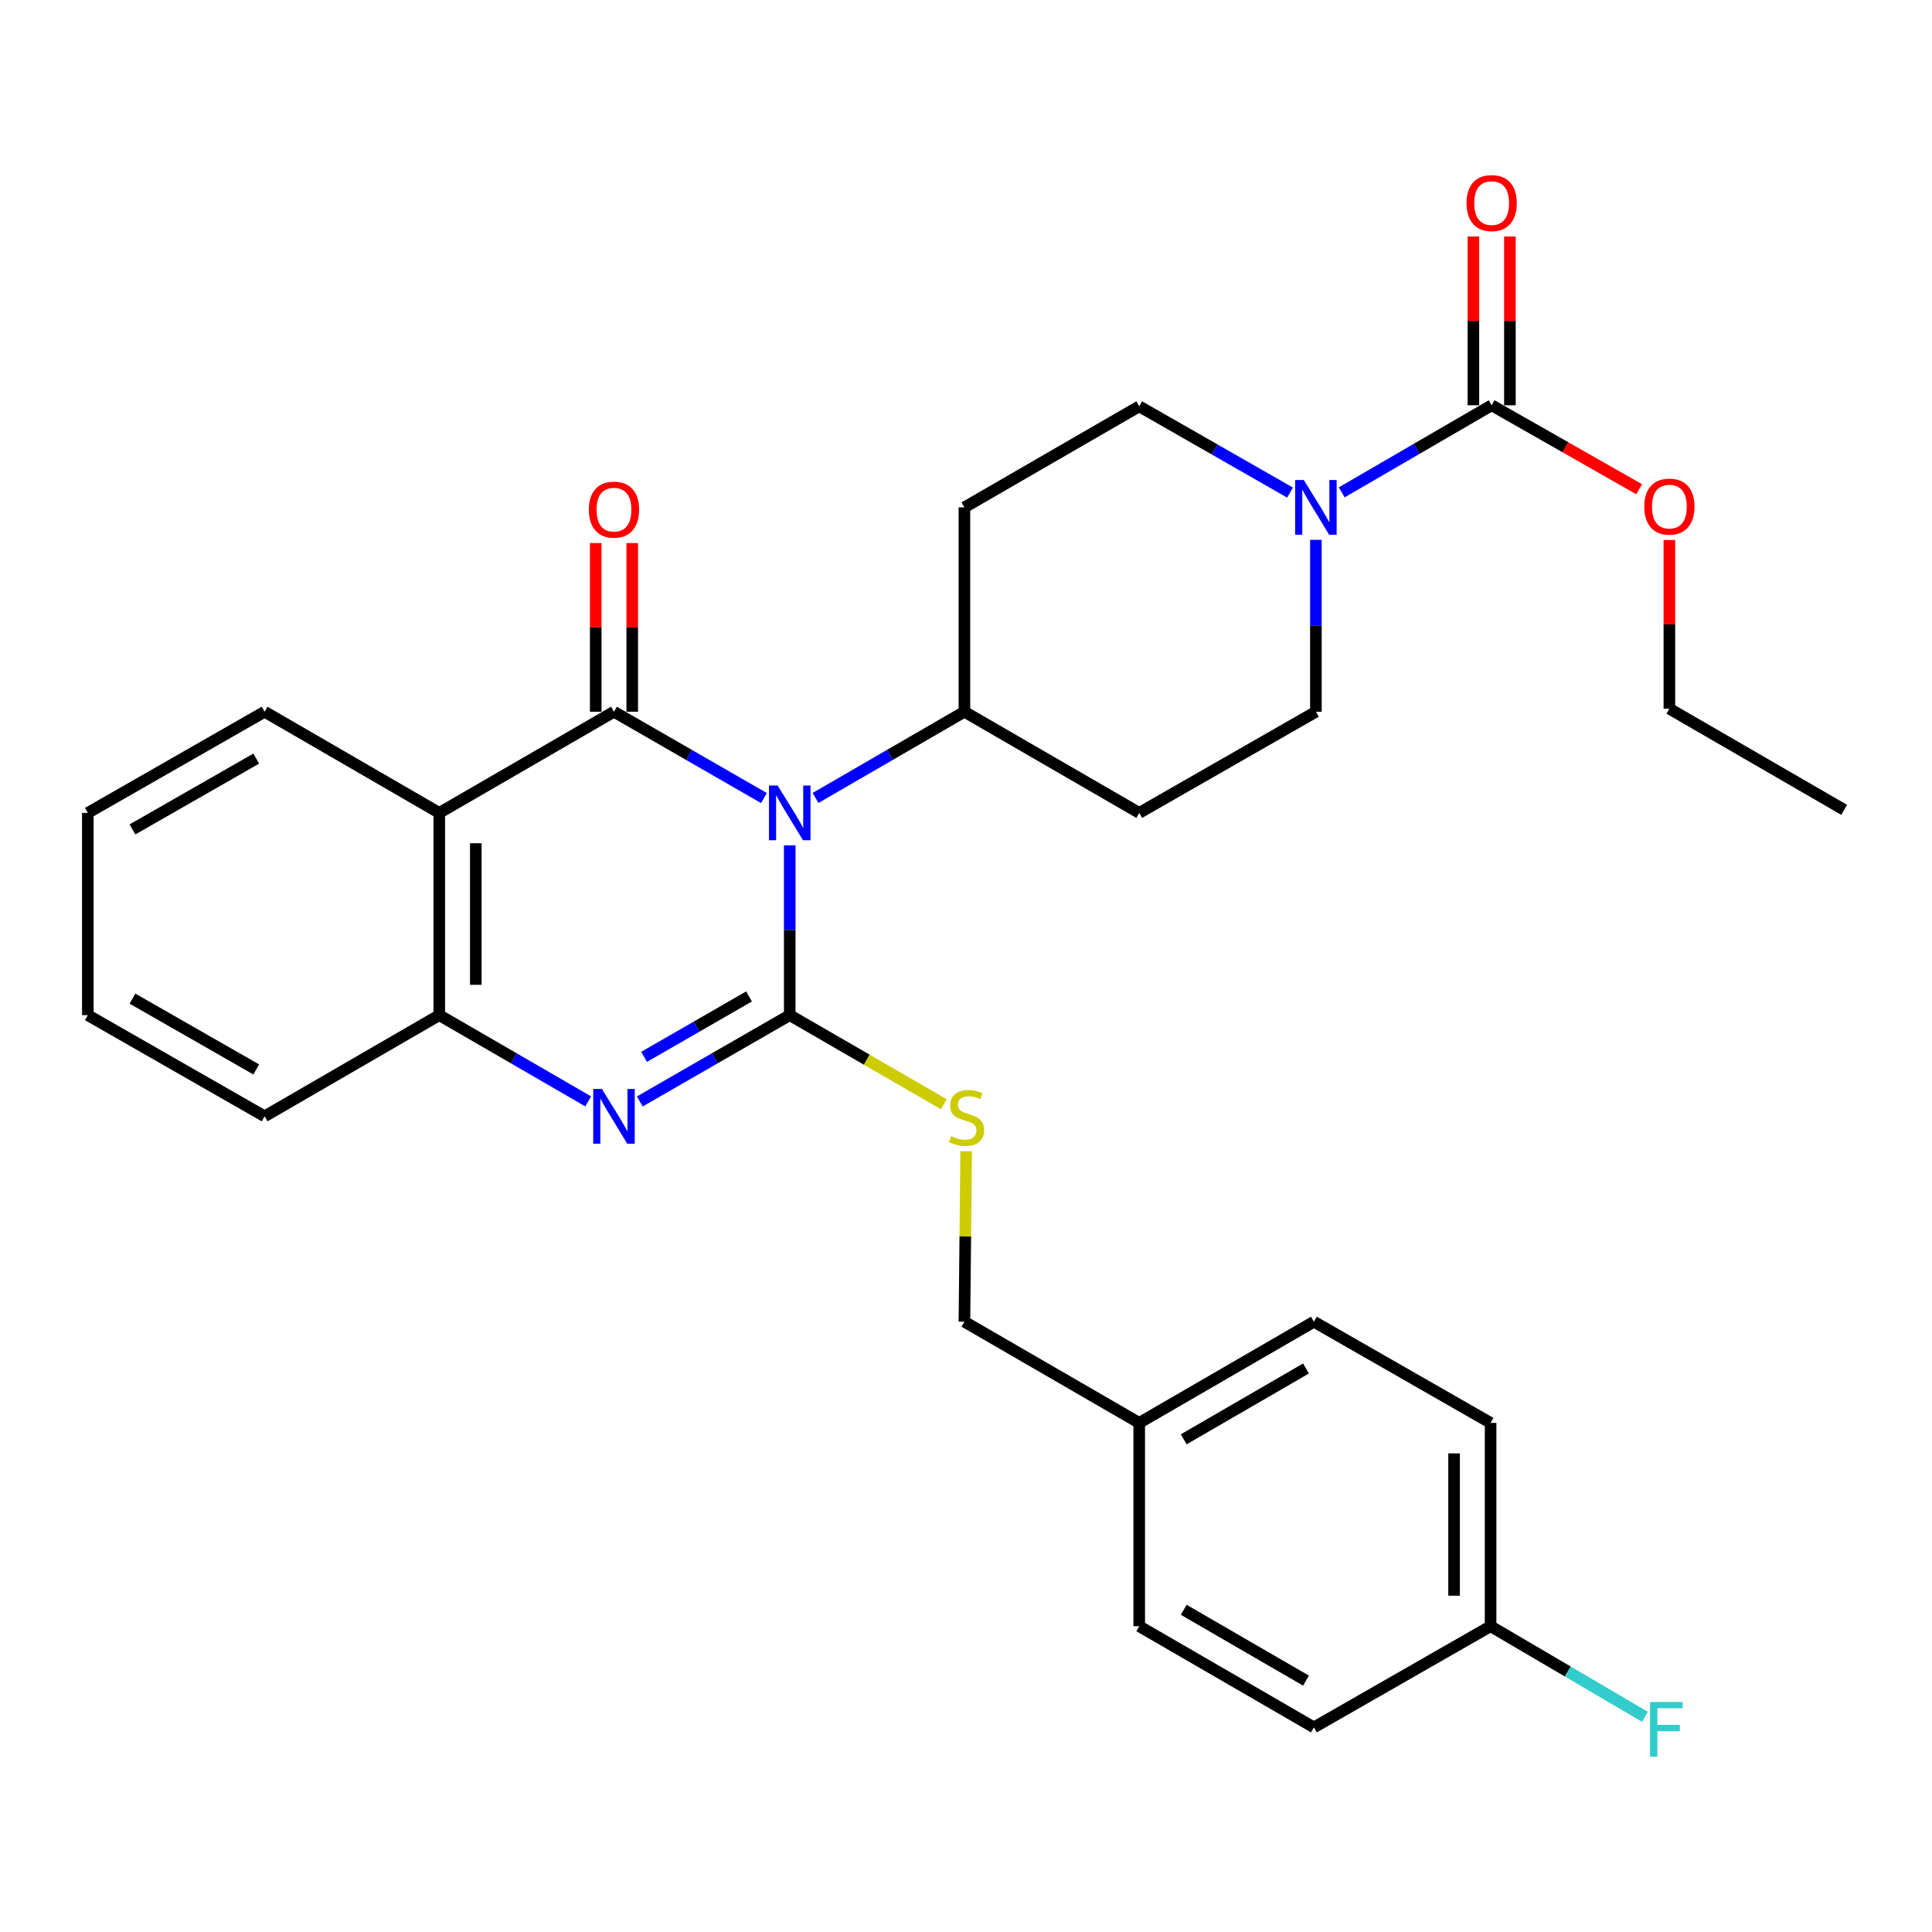 <?xml version='1.0' encoding='iso-8859-1'?>
<svg version='1.1' baseProfile='full'
              xmlns='http://www.w3.org/2000/svg'
                      xmlns:rdkit='http://www.rdkit.org/xml'
                      xmlns:xlink='http://www.w3.org/1999/xlink'
                  xml:space='preserve'
width='1000px' height='1000px' viewBox='0 0 1000 1000'>
<!-- END OF HEADER -->
<rect style='opacity:1.0;fill:#FFFFFF;stroke:none' width='1000' height='1000' x='0' y='0'> </rect>
<path class='bond-0' d='M 408.765,437.533 L 408.765,481.487' style='fill:none;fill-rule:evenodd;stroke:#0000FF;stroke-width:6px;stroke-linecap:butt;stroke-linejoin:miter;stroke-opacity:1' />
<path class='bond-0' d='M 408.765,481.487 L 408.765,525.441' style='fill:none;fill-rule:evenodd;stroke:#000000;stroke-width:6px;stroke-linecap:butt;stroke-linejoin:miter;stroke-opacity:1' />
<path class='bond-1' d='M 395.401,413.063 L 356.597,390.728' style='fill:none;fill-rule:evenodd;stroke:#0000FF;stroke-width:6px;stroke-linecap:butt;stroke-linejoin:miter;stroke-opacity:1' />
<path class='bond-1' d='M 356.597,390.728 L 317.793,368.392' style='fill:none;fill-rule:evenodd;stroke:#000000;stroke-width:6px;stroke-linecap:butt;stroke-linejoin:miter;stroke-opacity:1' />
<path class='bond-8' d='M 422.118,413.023 L 460.649,390.707' style='fill:none;fill-rule:evenodd;stroke:#0000FF;stroke-width:6px;stroke-linecap:butt;stroke-linejoin:miter;stroke-opacity:1' />
<path class='bond-8' d='M 460.649,390.707 L 499.181,368.392' style='fill:none;fill-rule:evenodd;stroke:#000000;stroke-width:6px;stroke-linecap:butt;stroke-linejoin:miter;stroke-opacity:1' />
<path class='bond-2' d='M 408.765,525.441 L 369.961,547.776' style='fill:none;fill-rule:evenodd;stroke:#000000;stroke-width:6px;stroke-linecap:butt;stroke-linejoin:miter;stroke-opacity:1' />
<path class='bond-2' d='M 369.961,547.776 L 331.157,570.112' style='fill:none;fill-rule:evenodd;stroke:#0000FF;stroke-width:6px;stroke-linecap:butt;stroke-linejoin:miter;stroke-opacity:1' />
<path class='bond-2' d='M 387.696,515.761 L 360.533,531.396' style='fill:none;fill-rule:evenodd;stroke:#000000;stroke-width:6px;stroke-linecap:butt;stroke-linejoin:miter;stroke-opacity:1' />
<path class='bond-2' d='M 360.533,531.396 L 333.37,547.031' style='fill:none;fill-rule:evenodd;stroke:#0000FF;stroke-width:6px;stroke-linecap:butt;stroke-linejoin:miter;stroke-opacity:1' />
<path class='bond-7' d='M 408.765,525.441 L 448.658,548.507' style='fill:none;fill-rule:evenodd;stroke:#000000;stroke-width:6px;stroke-linecap:butt;stroke-linejoin:miter;stroke-opacity:1' />
<path class='bond-7' d='M 448.658,548.507 L 488.55,571.572' style='fill:none;fill-rule:evenodd;stroke:#CCCC00;stroke-width:6px;stroke-linecap:butt;stroke-linejoin:miter;stroke-opacity:1' />
<path class='bond-3' d='M 317.793,368.392 L 227.367,420.756' style='fill:none;fill-rule:evenodd;stroke:#000000;stroke-width:6px;stroke-linecap:butt;stroke-linejoin:miter;stroke-opacity:1' />
<path class='bond-9' d='M 327.243,368.392 L 327.243,324.738' style='fill:none;fill-rule:evenodd;stroke:#000000;stroke-width:6px;stroke-linecap:butt;stroke-linejoin:miter;stroke-opacity:1' />
<path class='bond-9' d='M 327.243,324.738 L 327.243,281.084' style='fill:none;fill-rule:evenodd;stroke:#FF0000;stroke-width:6px;stroke-linecap:butt;stroke-linejoin:miter;stroke-opacity:1' />
<path class='bond-9' d='M 308.343,368.392 L 308.343,324.738' style='fill:none;fill-rule:evenodd;stroke:#000000;stroke-width:6px;stroke-linecap:butt;stroke-linejoin:miter;stroke-opacity:1' />
<path class='bond-9' d='M 308.343,324.738 L 308.343,281.084' style='fill:none;fill-rule:evenodd;stroke:#FF0000;stroke-width:6px;stroke-linecap:butt;stroke-linejoin:miter;stroke-opacity:1' />
<path class='bond-31' d='M 304.441,570.072 L 265.904,547.757' style='fill:none;fill-rule:evenodd;stroke:#0000FF;stroke-width:6px;stroke-linecap:butt;stroke-linejoin:miter;stroke-opacity:1' />
<path class='bond-31' d='M 265.904,547.757 L 227.367,525.441' style='fill:none;fill-rule:evenodd;stroke:#000000;stroke-width:6px;stroke-linecap:butt;stroke-linejoin:miter;stroke-opacity:1' />
<path class='bond-4' d='M 227.367,420.756 L 227.367,525.441' style='fill:none;fill-rule:evenodd;stroke:#000000;stroke-width:6px;stroke-linecap:butt;stroke-linejoin:miter;stroke-opacity:1' />
<path class='bond-4' d='M 246.267,436.458 L 246.267,509.738' style='fill:none;fill-rule:evenodd;stroke:#000000;stroke-width:6px;stroke-linecap:butt;stroke-linejoin:miter;stroke-opacity:1' />
<path class='bond-19' d='M 227.367,420.756 L 136.962,368.392' style='fill:none;fill-rule:evenodd;stroke:#000000;stroke-width:6px;stroke-linecap:butt;stroke-linejoin:miter;stroke-opacity:1' />
<path class='bond-25' d='M 227.367,525.441 L 136.962,577.804' style='fill:none;fill-rule:evenodd;stroke:#000000;stroke-width:6px;stroke-linecap:butt;stroke-linejoin:miter;stroke-opacity:1' />
<path class='bond-5' d='M 681.104,279.419 L 681.104,323.906' style='fill:none;fill-rule:evenodd;stroke:#0000FF;stroke-width:6px;stroke-linecap:butt;stroke-linejoin:miter;stroke-opacity:1' />
<path class='bond-5' d='M 681.104,323.906 L 681.104,368.392' style='fill:none;fill-rule:evenodd;stroke:#000000;stroke-width:6px;stroke-linecap:butt;stroke-linejoin:miter;stroke-opacity:1' />
<path class='bond-6' d='M 694.474,254.848 L 733.275,232.308' style='fill:none;fill-rule:evenodd;stroke:#0000FF;stroke-width:6px;stroke-linecap:butt;stroke-linejoin:miter;stroke-opacity:1' />
<path class='bond-6' d='M 733.275,232.308 L 772.076,209.768' style='fill:none;fill-rule:evenodd;stroke:#000000;stroke-width:6px;stroke-linecap:butt;stroke-linejoin:miter;stroke-opacity:1' />
<path class='bond-30' d='M 667.731,254.966 L 628.695,232.64' style='fill:none;fill-rule:evenodd;stroke:#0000FF;stroke-width:6px;stroke-linecap:butt;stroke-linejoin:miter;stroke-opacity:1' />
<path class='bond-30' d='M 628.695,232.64 L 589.66,210.314' style='fill:none;fill-rule:evenodd;stroke:#000000;stroke-width:6px;stroke-linecap:butt;stroke-linejoin:miter;stroke-opacity:1' />
<path class='bond-14' d='M 781.526,209.768 L 781.526,166.089' style='fill:none;fill-rule:evenodd;stroke:#000000;stroke-width:6px;stroke-linecap:butt;stroke-linejoin:miter;stroke-opacity:1' />
<path class='bond-14' d='M 781.526,166.089 L 781.526,122.409' style='fill:none;fill-rule:evenodd;stroke:#FF0000;stroke-width:6px;stroke-linecap:butt;stroke-linejoin:miter;stroke-opacity:1' />
<path class='bond-14' d='M 762.626,209.768 L 762.626,166.089' style='fill:none;fill-rule:evenodd;stroke:#000000;stroke-width:6px;stroke-linecap:butt;stroke-linejoin:miter;stroke-opacity:1' />
<path class='bond-14' d='M 762.626,166.089 L 762.626,122.409' style='fill:none;fill-rule:evenodd;stroke:#FF0000;stroke-width:6px;stroke-linecap:butt;stroke-linejoin:miter;stroke-opacity:1' />
<path class='bond-15' d='M 772.076,209.768 L 810.248,231.497' style='fill:none;fill-rule:evenodd;stroke:#000000;stroke-width:6px;stroke-linecap:butt;stroke-linejoin:miter;stroke-opacity:1' />
<path class='bond-15' d='M 810.248,231.497 L 848.421,253.226' style='fill:none;fill-rule:evenodd;stroke:#FF0000;stroke-width:6px;stroke-linecap:butt;stroke-linejoin:miter;stroke-opacity:1' />
<path class='bond-16' d='M 500.092,595.875 L 499.637,639.996' style='fill:none;fill-rule:evenodd;stroke:#CCCC00;stroke-width:6px;stroke-linecap:butt;stroke-linejoin:miter;stroke-opacity:1' />
<path class='bond-16' d='M 499.637,639.996 L 499.181,684.117' style='fill:none;fill-rule:evenodd;stroke:#000000;stroke-width:6px;stroke-linecap:butt;stroke-linejoin:miter;stroke-opacity:1' />
<path class='bond-10' d='M 499.181,368.392 L 499.181,262.615' style='fill:none;fill-rule:evenodd;stroke:#000000;stroke-width:6px;stroke-linecap:butt;stroke-linejoin:miter;stroke-opacity:1' />
<path class='bond-11' d='M 499.181,368.392 L 589.66,420.756' style='fill:none;fill-rule:evenodd;stroke:#000000;stroke-width:6px;stroke-linecap:butt;stroke-linejoin:miter;stroke-opacity:1' />
<path class='bond-13' d='M 499.181,262.615 L 589.66,210.314' style='fill:none;fill-rule:evenodd;stroke:#000000;stroke-width:6px;stroke-linecap:butt;stroke-linejoin:miter;stroke-opacity:1' />
<path class='bond-12' d='M 589.66,420.756 L 681.104,368.392' style='fill:none;fill-rule:evenodd;stroke:#000000;stroke-width:6px;stroke-linecap:butt;stroke-linejoin:miter;stroke-opacity:1' />
<path class='bond-26' d='M 864.067,279.509 L 864.067,323.163' style='fill:none;fill-rule:evenodd;stroke:#FF0000;stroke-width:6px;stroke-linecap:butt;stroke-linejoin:miter;stroke-opacity:1' />
<path class='bond-26' d='M 864.067,323.163 L 864.067,366.817' style='fill:none;fill-rule:evenodd;stroke:#000000;stroke-width:6px;stroke-linecap:butt;stroke-linejoin:miter;stroke-opacity:1' />
<path class='bond-18' d='M 499.181,684.117 L 589.66,736.491' style='fill:none;fill-rule:evenodd;stroke:#000000;stroke-width:6px;stroke-linecap:butt;stroke-linejoin:miter;stroke-opacity:1' />
<path class='bond-17' d='M 771.53,841.722 L 771.53,736.491' style='fill:none;fill-rule:evenodd;stroke:#000000;stroke-width:6px;stroke-linecap:butt;stroke-linejoin:miter;stroke-opacity:1' />
<path class='bond-17' d='M 752.63,825.937 L 752.63,752.276' style='fill:none;fill-rule:evenodd;stroke:#000000;stroke-width:6px;stroke-linecap:butt;stroke-linejoin:miter;stroke-opacity:1' />
<path class='bond-20' d='M 771.53,841.722 L 811.483,865.173' style='fill:none;fill-rule:evenodd;stroke:#000000;stroke-width:6px;stroke-linecap:butt;stroke-linejoin:miter;stroke-opacity:1' />
<path class='bond-20' d='M 811.483,865.173 L 851.435,888.624' style='fill:none;fill-rule:evenodd;stroke:#33CCCC;stroke-width:6px;stroke-linecap:butt;stroke-linejoin:miter;stroke-opacity:1' />
<path class='bond-33' d='M 771.53,841.722 L 680.075,894.096' style='fill:none;fill-rule:evenodd;stroke:#000000;stroke-width:6px;stroke-linecap:butt;stroke-linejoin:miter;stroke-opacity:1' />
<path class='bond-23' d='M 589.66,736.491 L 589.66,841.722' style='fill:none;fill-rule:evenodd;stroke:#000000;stroke-width:6px;stroke-linecap:butt;stroke-linejoin:miter;stroke-opacity:1' />
<path class='bond-24' d='M 589.66,736.491 L 680.075,684.117' style='fill:none;fill-rule:evenodd;stroke:#000000;stroke-width:6px;stroke-linecap:butt;stroke-linejoin:miter;stroke-opacity:1' />
<path class='bond-24' d='M 612.695,744.989 L 675.986,708.327' style='fill:none;fill-rule:evenodd;stroke:#000000;stroke-width:6px;stroke-linecap:butt;stroke-linejoin:miter;stroke-opacity:1' />
<path class='bond-27' d='M 136.962,368.392 L 45.455,420.756' style='fill:none;fill-rule:evenodd;stroke:#000000;stroke-width:6px;stroke-linecap:butt;stroke-linejoin:miter;stroke-opacity:1' />
<path class='bond-27' d='M 132.623,392.651 L 68.568,429.305' style='fill:none;fill-rule:evenodd;stroke:#000000;stroke-width:6px;stroke-linecap:butt;stroke-linejoin:miter;stroke-opacity:1' />
<path class='bond-21' d='M 771.53,736.491 L 680.075,684.117' style='fill:none;fill-rule:evenodd;stroke:#000000;stroke-width:6px;stroke-linecap:butt;stroke-linejoin:miter;stroke-opacity:1' />
<path class='bond-22' d='M 680.075,894.096 L 589.66,841.722' style='fill:none;fill-rule:evenodd;stroke:#000000;stroke-width:6px;stroke-linecap:butt;stroke-linejoin:miter;stroke-opacity:1' />
<path class='bond-22' d='M 675.986,869.886 L 612.695,833.224' style='fill:none;fill-rule:evenodd;stroke:#000000;stroke-width:6px;stroke-linecap:butt;stroke-linejoin:miter;stroke-opacity:1' />
<path class='bond-32' d='M 136.962,577.804 L 45.455,525.441' style='fill:none;fill-rule:evenodd;stroke:#000000;stroke-width:6px;stroke-linecap:butt;stroke-linejoin:miter;stroke-opacity:1' />
<path class='bond-32' d='M 132.623,553.546 L 68.568,516.891' style='fill:none;fill-rule:evenodd;stroke:#000000;stroke-width:6px;stroke-linecap:butt;stroke-linejoin:miter;stroke-opacity:1' />
<path class='bond-29' d='M 864.067,366.817 L 954.545,419.181' style='fill:none;fill-rule:evenodd;stroke:#000000;stroke-width:6px;stroke-linecap:butt;stroke-linejoin:miter;stroke-opacity:1' />
<path class='bond-28' d='M 45.455,420.756 L 45.455,525.441' style='fill:none;fill-rule:evenodd;stroke:#000000;stroke-width:6px;stroke-linecap:butt;stroke-linejoin:miter;stroke-opacity:1' />
<path  class='atom-0' d='M 402.505 406.596
L 411.785 421.596
Q 412.705 423.076, 414.185 425.756
Q 415.665 428.436, 415.745 428.596
L 415.745 406.596
L 419.505 406.596
L 419.505 434.916
L 415.625 434.916
L 405.665 418.516
Q 404.505 416.596, 403.265 414.396
Q 402.065 412.196, 401.705 411.516
L 401.705 434.916
L 398.025 434.916
L 398.025 406.596
L 402.505 406.596
' fill='#0000FF'/>
<path  class='atom-3' d='M 311.533 563.644
L 320.813 578.644
Q 321.733 580.124, 323.213 582.804
Q 324.693 585.484, 324.773 585.644
L 324.773 563.644
L 328.533 563.644
L 328.533 591.964
L 324.653 591.964
L 314.693 575.564
Q 313.533 573.644, 312.293 571.444
Q 311.093 569.244, 310.733 568.564
L 310.733 591.964
L 307.053 591.964
L 307.053 563.644
L 311.533 563.644
' fill='#0000FF'/>
<path  class='atom-6' d='M 674.844 248.455
L 684.124 263.455
Q 685.044 264.935, 686.524 267.615
Q 688.004 270.295, 688.084 270.455
L 688.084 248.455
L 691.844 248.455
L 691.844 276.775
L 687.964 276.775
L 678.004 260.375
Q 676.844 258.455, 675.604 256.255
Q 674.404 254.055, 674.044 253.375
L 674.044 276.775
L 670.364 276.775
L 670.364 248.455
L 674.844 248.455
' fill='#0000FF'/>
<path  class='atom-8' d='M 492.273 588.07
Q 492.593 588.19, 493.913 588.75
Q 495.233 589.31, 496.673 589.67
Q 498.153 589.99, 499.593 589.99
Q 502.273 589.99, 503.833 588.71
Q 505.393 587.39, 505.393 585.11
Q 505.393 583.55, 504.593 582.59
Q 503.833 581.63, 502.633 581.11
Q 501.433 580.59, 499.433 579.99
Q 496.913 579.23, 495.393 578.51
Q 493.913 577.79, 492.833 576.27
Q 491.793 574.75, 491.793 572.19
Q 491.793 568.63, 494.193 566.43
Q 496.633 564.23, 501.433 564.23
Q 504.713 564.23, 508.433 565.79
L 507.513 568.87
Q 504.113 567.47, 501.553 567.47
Q 498.793 567.47, 497.273 568.63
Q 495.753 569.75, 495.793 571.71
Q 495.793 573.23, 496.553 574.15
Q 497.353 575.07, 498.473 575.59
Q 499.633 576.11, 501.553 576.71
Q 504.113 577.51, 505.633 578.31
Q 507.153 579.11, 508.233 580.75
Q 509.353 582.35, 509.353 585.11
Q 509.353 589.03, 506.713 591.15
Q 504.113 593.23, 499.753 593.23
Q 497.233 593.23, 495.313 592.67
Q 493.433 592.15, 491.193 591.23
L 492.273 588.07
' fill='#CCCC00'/>
<path  class='atom-10' d='M 304.793 263.787
Q 304.793 256.987, 308.153 253.187
Q 311.513 249.387, 317.793 249.387
Q 324.073 249.387, 327.433 253.187
Q 330.793 256.987, 330.793 263.787
Q 330.793 270.667, 327.393 274.587
Q 323.993 278.467, 317.793 278.467
Q 311.553 278.467, 308.153 274.587
Q 304.793 270.707, 304.793 263.787
M 317.793 275.267
Q 322.113 275.267, 324.433 272.387
Q 326.793 269.467, 326.793 263.787
Q 326.793 258.227, 324.433 255.427
Q 322.113 252.587, 317.793 252.587
Q 313.473 252.587, 311.113 255.387
Q 308.793 258.187, 308.793 263.787
Q 308.793 269.507, 311.113 272.387
Q 313.473 275.267, 317.793 275.267
' fill='#FF0000'/>
<path  class='atom-15' d='M 759.076 105.111
Q 759.076 98.311, 762.436 94.511
Q 765.796 90.711, 772.076 90.711
Q 778.356 90.711, 781.716 94.511
Q 785.076 98.311, 785.076 105.111
Q 785.076 111.991, 781.676 115.911
Q 778.276 119.791, 772.076 119.791
Q 765.836 119.791, 762.436 115.911
Q 759.076 112.031, 759.076 105.111
M 772.076 116.591
Q 776.396 116.591, 778.716 113.711
Q 781.076 110.791, 781.076 105.111
Q 781.076 99.551, 778.716 96.751
Q 776.396 93.911, 772.076 93.911
Q 767.756 93.911, 765.396 96.711
Q 763.076 99.511, 763.076 105.111
Q 763.076 110.831, 765.396 113.711
Q 767.756 116.591, 772.076 116.591
' fill='#FF0000'/>
<path  class='atom-16' d='M 851.067 262.212
Q 851.067 255.412, 854.427 251.612
Q 857.787 247.812, 864.067 247.812
Q 870.347 247.812, 873.707 251.612
Q 877.067 255.412, 877.067 262.212
Q 877.067 269.092, 873.667 273.012
Q 870.267 276.892, 864.067 276.892
Q 857.827 276.892, 854.427 273.012
Q 851.067 269.132, 851.067 262.212
M 864.067 273.692
Q 868.387 273.692, 870.707 270.812
Q 873.067 267.892, 873.067 262.212
Q 873.067 256.652, 870.707 253.852
Q 868.387 251.012, 864.067 251.012
Q 859.747 251.012, 857.387 253.812
Q 855.067 256.612, 855.067 262.212
Q 855.067 267.932, 857.387 270.812
Q 859.747 273.692, 864.067 273.692
' fill='#FF0000'/>
<path  class='atom-21' d='M 854.072 880.955
L 870.912 880.955
L 870.912 884.195
L 857.872 884.195
L 857.872 892.795
L 869.472 892.795
L 869.472 896.075
L 857.872 896.075
L 857.872 909.275
L 854.072 909.275
L 854.072 880.955
' fill='#33CCCC'/>
</svg>
